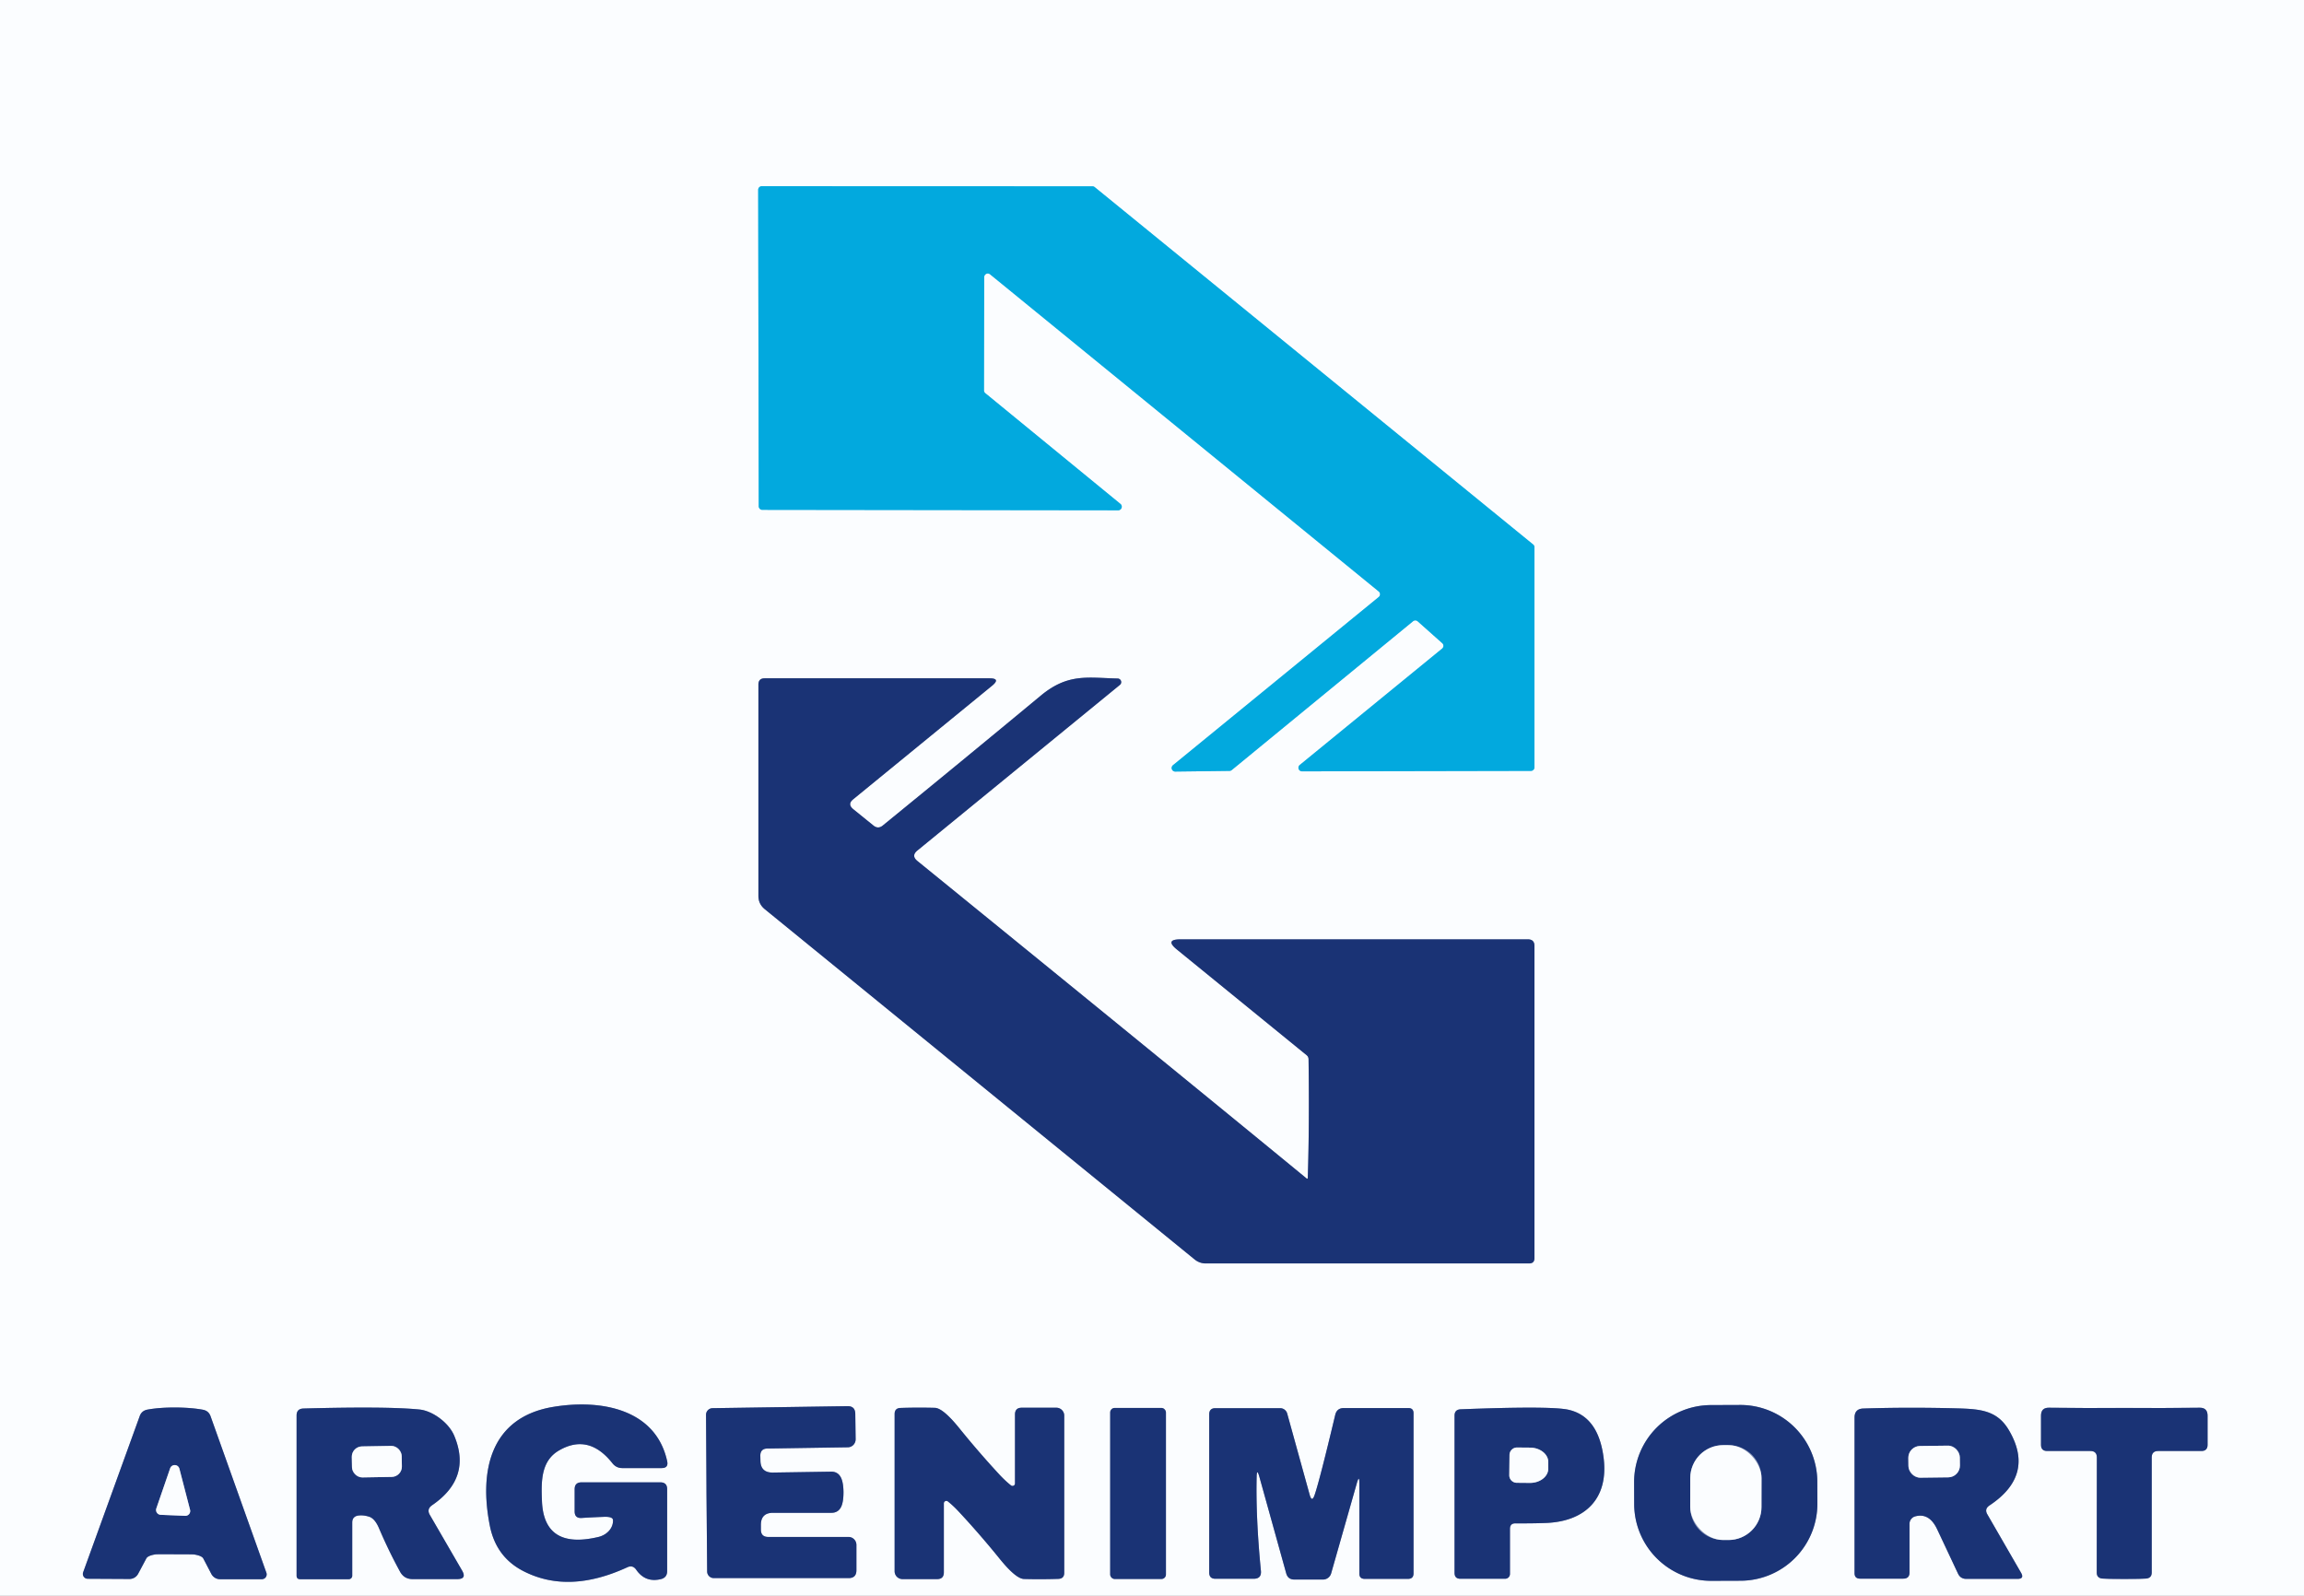 <?xml version="1.0" encoding="UTF-8" standalone="no"?>
<svg xmlns="http://www.w3.org/2000/svg" version="1.1" viewBox="0.00 0.00 205.00 142.00">
  <rect x="0.00" y="0.00" width="205.00" height="142.00" fill="#808080" stroke="none"/>
  <g stroke-width="2.00" fill="none" stroke-linecap="butt">
    <path stroke="#7fd3ef" vector-effect="non-scaling-stroke" d="   M 87.57 24.65   A 0.32 0.32 0.0 0 1 88.09 24.41   L 122.67 52.63   A 0.32 0.32 0.0 0 1 122.67 53.13   L 104.37 68.09   A 0.32 0.32 0.0 0 0 104.57 68.66   L 109.39 68.60   A 0.32 0.32 0.0 0 0 109.59 68.53   L 125.73 55.28   A 0.32 0.32 0.0 0 1 126.14 55.29   L 128.32 57.23   A 0.32 0.32 0.0 0 1 128.31 57.72   L 115.65 68.07   A 0.32 0.32 0.0 0 0 115.85 68.64   L 136.21 68.60   A 0.32 0.32 0.0 0 0 136.53 68.28   L 136.53 48.70   A 0.32 0.32 0.0 0 0 136.41 48.45   L 97.40 16.65   A 0.32 0.32 0.0 0 0 97.20 16.58   L 67.78 16.57   A 0.32 0.32 0.0 0 0 67.46 16.89   L 67.51 45.05   A 0.32 0.32 0.0 0 0 67.83 45.37   L 99.48 45.41   A 0.32 0.32 0.0 0 0 99.69 44.84   L 87.67 34.99   A 0.32 0.32 0.0 0 1 87.55 34.74   L 87.57 24.65"></path>
    <path stroke="#8b98ba" vector-effect="non-scaling-stroke" d="   M 116.27 104.88   Q 105.22 95.80 81.63 76.62   Q 81.05 76.15 81.63 75.68   L 99.64 60.95   A 0.32 0.32 0.0 0 0 99.45 60.38   C 96.79 60.32 95.04 59.89 92.62 61.89   Q 85.48 67.81 78.56 73.45   Q 78.13 73.81 77.70 73.45   L 75.91 72.00   Q 75.38 71.56 75.91 71.13   L 88.26 61.03   Q 89.08 60.36 88.02 60.36   L 68.05 60.36   Q 67.48 60.36 67.48 60.92   L 67.48 79.72   Q 67.48 80.44 68.04 80.90   L 106.30 112.08   A 1.56 1.54 64.3 0 0 107.28 112.43   L 136.05 112.43   Q 136.53 112.43 136.53 111.95   L 136.53 84.18   Q 136.53 83.59 135.94 83.59   L 105.04 83.59   Q 103.61 83.59 104.71 84.49   L 116.26 93.90   Q 116.43 94.04 116.43 94.27   Q 116.51 100.22 116.36 104.84   A 0.06 0.06 0.0 0 1 116.27 104.88"></path>
    <path stroke="#8b98ba" vector-effect="non-scaling-stroke" d="   M 56.61 139.69   Q 57.42 140.86 58.81 140.52   Q 59.36 140.38 59.36 139.81   L 59.36 132.52   Q 59.36 131.91 58.75 131.91   L 51.75 131.91   Q 51.13 131.91 51.13 132.52   L 51.13 134.50   Q 51.13 135.12 51.76 135.08   Q 52.44 135.03 53.72 134.98   Q 54.52 134.95 54.54 135.26   A 1.67 1.40 -9.6 0 1 53.25 136.77   Q 48.38 137.93 48.22 133.55   C 48.15 131.81 48.13 129.99 49.76 129.06   Q 52.39 127.55 54.49 130.21   Q 54.83 130.64 55.37 130.64   L 58.87 130.64   Q 59.50 130.64 59.36 130.02   C 58.34 125.37 53.45 124.50 49.26 125.19   C 43.59 126.11 42.63 130.94 43.58 135.75   Q 44.13 138.57 46.59 139.82   Q 50.60 141.87 55.81 139.47   Q 56.30 139.24 56.61 139.69"></path>
    <path stroke="#8b98ba" vector-effect="non-scaling-stroke" d="   M 161.697 131.852   A 6.85 6.85 0.0 0 0 154.823 125.025   L 152.223 125.035   A 6.85 6.85 0.0 0 0 145.397 131.909   L 145.403 133.848   A 6.85 6.85 0.0 0 0 152.277 140.674   L 154.877 140.665   A 6.85 6.85 0.0 0 0 161.703 133.792   L 161.697 131.852"></path>
    <path stroke="#8b98ba" vector-effect="non-scaling-stroke" d="   M 15.55 138.31   Q 17.21 138.31 17.28 138.33   Q 17.96 138.44 18.09 138.69   L 18.81 140.07   A 0.88 0.87 75.6 0 0 19.58 140.53   L 23.30 140.53   A 0.43 0.43 0.0 0 0 23.70 139.95   L 18.74 126.04   Q 18.57 125.55 18.06 125.45   Q 17.03 125.26 15.58 125.25   Q 14.14 125.25 13.11 125.44   Q 12.60 125.54 12.43 126.02   L 7.40 139.91   A 0.43 0.43 0.0 0 0 7.80 140.49   L 11.52 140.51   A 0.88 0.87 -75.4 0 0 12.29 140.05   L 13.02 138.68   Q 13.15 138.43 13.83 138.32   Q 13.90 138.30 15.55 138.31"></path>
    <path stroke="#8b98ba" vector-effect="non-scaling-stroke" d="   M 38.44 133.95   Q 42.00 131.52 40.41 127.75   C 39.93 126.61 38.50 125.55 37.33 125.43   Q 34.49 125.14 27.00 125.34   Q 26.39 125.36 26.39 125.96   L 26.39 140.21   Q 26.39 140.53 26.71 140.53   L 31.03 140.53   A 0.31 0.31 0.0 0 0 31.34 140.22   L 31.34 135.49   Q 31.34 134.93 31.91 134.86   Q 32.38 134.81 32.88 134.98   Q 33.37 135.16 33.73 136.01   Q 34.57 137.98 35.59 139.85   Q 35.95 140.52 36.71 140.52   L 40.68 140.52   Q 41.55 140.52 41.12 139.77   L 38.24 134.80   Q 37.95 134.29 38.44 133.95"></path>
    <path stroke="#8b98ba" vector-effect="non-scaling-stroke" d="   M 62.86 132.87   Q 62.87 133.70 62.92 139.85   A 0.59 0.59 0.0 0 0 63.51 140.43   L 75.51 140.43   Q 76.20 140.43 76.20 139.73   L 76.20 137.48   A 0.71 0.70 -90.0 0 0 75.50 136.77   L 68.36 136.77   Q 67.70 136.77 67.70 136.11   L 67.70 135.70   Q 67.70 134.62 68.79 134.62   L 73.98 134.62   Q 74.59 134.62 74.85 134.07   Q 75.05 133.63 75.05 132.78   Q 75.04 131.94 74.83 131.50   Q 74.56 130.95 73.95 130.96   L 68.76 131.04   Q 67.67 131.05 67.66 129.97   L 67.65 129.56   Q 67.64 128.90 68.30 128.90   L 75.44 128.79   A 0.71 0.70 89.1 0 0 76.13 128.07   L 76.10 125.82   Q 76.09 125.12 75.40 125.13   L 63.40 125.31   A 0.59 0.59 0.0 0 0 62.82 125.90   Q 62.86 132.05 62.86 132.87"></path>
    <path stroke="#8b98ba" vector-effect="non-scaling-stroke" d="   M 85.31 134.52   Q 87.21 136.56 88.97 138.74   Q 90.40 140.50 91.12 140.51   Q 92.65 140.55 94.17 140.50   Q 94.69 140.48 94.69 139.96   L 94.69 125.97   A 0.70 0.70 0.0 0 0 93.99 125.27   L 90.91 125.27   Q 90.31 125.27 90.31 125.87   L 90.31 132.01   A 0.22 0.22 0.0 0 1 89.95 132.18   Q 89.46 131.79 88.97 131.27   Q 87.08 129.23 85.32 127.05   Q 83.89 125.29 83.17 125.28   Q 81.64 125.24 80.12 125.29   Q 79.60 125.31 79.60 125.83   L 79.60 139.82   A 0.70 0.70 0.0 0 0 80.30 140.52   L 83.38 140.52   Q 83.98 140.52 83.98 139.92   L 83.98 133.78   A 0.22 0.22 0.0 0 1 84.34 133.61   Q 84.83 134.00 85.31 134.52"></path>
    <path stroke="#8b98ba" vector-effect="non-scaling-stroke" d="   M 103.74 125.69   A 0.40 0.40 0.0 0 0 103.34 125.29   L 99.18 125.29   A 0.40 0.40 0.0 0 0 98.78 125.69   L 98.78 140.11   A 0.40 0.40 0.0 0 0 99.18 140.51   L 103.34 140.51   A 0.40 0.40 0.0 0 0 103.74 140.11   L 103.74 125.69"></path>
    <path stroke="#8b98ba" vector-effect="non-scaling-stroke" d="   M 120.95 132.00   L 120.95 140.03   Q 120.95 140.50 121.43 140.50   L 125.27 140.50   Q 125.77 140.50 125.77 140.01   L 125.77 125.77   Q 125.77 125.30 125.31 125.30   L 119.57 125.30   Q 118.94 125.30 118.80 125.92   Q 117.41 131.76 116.97 133.03   Q 116.73 133.73 116.53 133.02   L 114.53 125.79   A 0.65 0.65 0.0 0 0 113.90 125.31   L 108.14 125.31   Q 107.59 125.31 107.59 125.87   L 107.59 139.93   Q 107.59 140.49 108.14 140.49   L 111.54 140.49   Q 112.26 140.49 112.19 139.78   Q 111.73 135.07 111.81 131.47   Q 111.82 130.58 112.06 131.44   L 114.44 140.00   Q 114.59 140.56 115.17 140.56   L 117.72 140.56   A 0.76 0.75 -81.7 0 0 118.44 140.01   L 120.73 131.97   Q 120.95 131.20 120.95 132.00"></path>
    <path stroke="#8b98ba" vector-effect="non-scaling-stroke" d="   M 134.85 135.56   Q 136.47 135.57 137.65 135.52   C 141.00 135.36 143.12 133.40 142.69 129.79   Q 142.24 126.05 139.55 125.45   Q 138.00 125.10 129.97 125.41   Q 129.42 125.43 129.42 125.98   L 129.42 139.96   Q 129.42 140.49 129.94 140.49   L 133.92 140.49   A 0.43 0.43 0.0 0 0 134.35 140.06   L 134.35 136.05   Q 134.35 135.55 134.85 135.56"></path>
    <path stroke="#8b98ba" vector-effect="non-scaling-stroke" d="   M 177.01 133.97   Q 181.09 131.27 178.75 127.28   C 177.73 125.53 176.25 125.39 174.25 125.33   Q 169.87 125.21 165.80 125.34   Q 165.01 125.36 165.01 126.15   L 165.01 139.99   Q 165.01 140.48 165.51 140.48   L 169.34 140.48   Q 169.90 140.48 169.90 139.93   L 169.90 135.60   A 0.69 0.68 82.2 0 1 170.40 134.94   Q 171.67 134.59 172.37 136.11   Q 172.43 136.23 174.21 140.02   Q 174.43 140.50 174.95 140.50   L 179.51 140.50   Q 180.14 140.50 179.82 139.95   L 176.82 134.75   Q 176.55 134.28 177.01 133.97"></path>
    <path stroke="#8b98ba" vector-effect="non-scaling-stroke" d="   M 189.01 140.51   Q 190.58 140.51 190.98 140.47   Q 191.45 140.41 191.45 139.94   L 191.45 129.70   Q 191.45 129.12 192.03 129.12   L 195.87 129.12   Q 196.42 129.12 196.42 128.57   L 196.42 125.98   Q 196.42 125.26 195.71 125.27   Q 192.60 125.31 189.01 125.29   Q 185.42 125.31 182.31 125.27   Q 181.60 125.26 181.60 125.98   L 181.60 128.57   Q 181.60 129.12 182.15 129.12   L 185.99 129.12   Q 186.57 129.12 186.57 129.70   L 186.56 139.94   Q 186.56 140.41 187.03 140.47   Q 187.43 140.51 189.01 140.51"></path>
    <path stroke="#8b98ba" vector-effect="non-scaling-stroke" d="   M 156.732 131.536   A 2.93 2.93 0.0 0 0 153.807 128.6   L 153.327 128.6   A 2.93 2.93 0.0 0 0 150.392 131.524   L 150.388 134.105   A 2.93 2.93 0.0 0 0 153.313 137.04   L 153.793 137.04   A 2.93 2.93 0.0 0 0 156.728 134.115   L 156.732 131.536"></path>
    <path stroke="#8b98ba" vector-effect="non-scaling-stroke" d="   M 13.91 134.23   A 0.43 0.43 0.0 0 0 14.30 134.80   L 16.48 134.89   A 0.43 0.43 0.0 0 0 16.91 134.35   L 15.96 130.69   A 0.43 0.43 0.0 0 0 15.14 130.66   L 13.91 134.23"></path>
    <path stroke="#8b98ba" vector-effect="non-scaling-stroke" d="   M 35.742 129.571   A 0.92 0.92 0.0 0 0 34.806 128.667   L 32.206 128.713   A 0.92 0.92 0.0 0 0 31.302 129.649   L 31.318 130.569   A 0.92 0.92 0.0 0 0 32.254 131.472   L 34.854 131.427   A 0.92 0.92 0.0 0 0 35.758 130.491   L 35.742 129.571"></path>
    <path stroke="#8b98ba" vector-effect="non-scaling-stroke" d="   M 134.31 129.47   L 134.29 131.27   A 0.67 0.67 0.0 0 0 134.96 131.95   L 136.12 131.96   A 1.63 1.28 0.5 0 0 137.76 130.70   L 137.76 130.12   A 1.63 1.28 0.5 0 0 136.14 128.82   L 134.98 128.81   A 0.67 0.67 0.0 0 0 134.31 129.47"></path>
    <path stroke="#8b98ba" vector-effect="non-scaling-stroke" d="   M 174.375 129.682   A 1.05 1.05 0.0 0 0 173.313 128.645   L 170.833 128.675   A 1.05 1.05 0.0 0 0 169.796 129.738   L 169.805 130.458   A 1.05 1.05 0.0 0 0 170.867 131.495   L 173.347 131.465   A 1.05 1.05 0.0 0 0 174.384 130.402   L 174.375 129.682"></path>
  </g>
  <path fill="#fbfdff" d="   M 205.00 0.00   L 205.00 142.00   L 0.00 142.00   L 0.00 0.00   L 205.00 0.00   Z   M 87.57 24.65   A 0.32 0.32 0.0 0 1 88.09 24.41   L 122.67 52.63   A 0.32 0.32 0.0 0 1 122.67 53.13   L 104.37 68.09   A 0.32 0.32 0.0 0 0 104.57 68.66   L 109.39 68.60   A 0.32 0.32 0.0 0 0 109.59 68.53   L 125.73 55.28   A 0.32 0.32 0.0 0 1 126.14 55.29   L 128.32 57.23   A 0.32 0.32 0.0 0 1 128.31 57.72   L 115.65 68.07   A 0.32 0.32 0.0 0 0 115.85 68.64   L 136.21 68.60   A 0.32 0.32 0.0 0 0 136.53 68.28   L 136.53 48.70   A 0.32 0.32 0.0 0 0 136.41 48.45   L 97.40 16.65   A 0.32 0.32 0.0 0 0 97.20 16.58   L 67.78 16.57   A 0.32 0.32 0.0 0 0 67.46 16.89   L 67.51 45.05   A 0.32 0.32 0.0 0 0 67.83 45.37   L 99.48 45.41   A 0.32 0.32 0.0 0 0 99.69 44.84   L 87.67 34.99   A 0.32 0.32 0.0 0 1 87.55 34.74   L 87.57 24.65   Z   M 116.27 104.88   Q 105.22 95.80 81.63 76.62   Q 81.05 76.15 81.63 75.68   L 99.64 60.95   A 0.32 0.32 0.0 0 0 99.45 60.38   C 96.79 60.32 95.04 59.89 92.62 61.89   Q 85.48 67.81 78.56 73.45   Q 78.13 73.81 77.70 73.45   L 75.91 72.00   Q 75.38 71.56 75.91 71.13   L 88.26 61.03   Q 89.08 60.36 88.02 60.36   L 68.05 60.36   Q 67.48 60.36 67.48 60.92   L 67.48 79.72   Q 67.48 80.44 68.04 80.90   L 106.30 112.08   A 1.56 1.54 64.3 0 0 107.28 112.43   L 136.05 112.43   Q 136.53 112.43 136.53 111.95   L 136.53 84.18   Q 136.53 83.59 135.94 83.59   L 105.04 83.59   Q 103.61 83.59 104.71 84.49   L 116.26 93.90   Q 116.43 94.04 116.43 94.27   Q 116.51 100.22 116.36 104.84   A 0.06 0.06 0.0 0 1 116.27 104.88   Z   M 56.61 139.69   Q 57.42 140.86 58.81 140.52   Q 59.36 140.38 59.36 139.81   L 59.36 132.52   Q 59.36 131.91 58.75 131.91   L 51.75 131.91   Q 51.13 131.91 51.13 132.52   L 51.13 134.50   Q 51.13 135.12 51.76 135.08   Q 52.44 135.03 53.72 134.98   Q 54.52 134.95 54.54 135.26   A 1.67 1.40 -9.6 0 1 53.25 136.77   Q 48.38 137.93 48.22 133.55   C 48.15 131.81 48.13 129.99 49.76 129.06   Q 52.39 127.55 54.49 130.21   Q 54.83 130.64 55.37 130.64   L 58.87 130.64   Q 59.50 130.64 59.36 130.02   C 58.34 125.37 53.45 124.50 49.26 125.19   C 43.59 126.11 42.63 130.94 43.58 135.75   Q 44.13 138.57 46.59 139.82   Q 50.60 141.87 55.81 139.47   Q 56.30 139.24 56.61 139.69   Z   M 161.697 131.852   A 6.85 6.85 0.0 0 0 154.823 125.025   L 152.223 125.035   A 6.85 6.85 0.0 0 0 145.397 131.909   L 145.403 133.848   A 6.85 6.85 0.0 0 0 152.277 140.674   L 154.877 140.665   A 6.85 6.85 0.0 0 0 161.703 133.792   L 161.697 131.852   Z   M 15.55 138.31   Q 17.21 138.31 17.28 138.33   Q 17.96 138.44 18.09 138.69   L 18.81 140.07   A 0.88 0.87 75.6 0 0 19.58 140.53   L 23.30 140.53   A 0.43 0.43 0.0 0 0 23.70 139.95   L 18.74 126.04   Q 18.57 125.55 18.06 125.45   Q 17.03 125.26 15.58 125.25   Q 14.14 125.25 13.11 125.44   Q 12.60 125.54 12.43 126.02   L 7.40 139.91   A 0.43 0.43 0.0 0 0 7.80 140.49   L 11.52 140.51   A 0.88 0.87 -75.4 0 0 12.29 140.05   L 13.02 138.68   Q 13.15 138.43 13.83 138.32   Q 13.90 138.30 15.55 138.31   Z   M 38.44 133.95   Q 42.00 131.52 40.41 127.75   C 39.93 126.61 38.50 125.55 37.33 125.43   Q 34.49 125.14 27.00 125.34   Q 26.39 125.36 26.39 125.96   L 26.39 140.21   Q 26.39 140.53 26.71 140.53   L 31.03 140.53   A 0.31 0.31 0.0 0 0 31.34 140.22   L 31.34 135.49   Q 31.34 134.93 31.91 134.86   Q 32.38 134.81 32.88 134.98   Q 33.37 135.16 33.73 136.01   Q 34.57 137.98 35.59 139.85   Q 35.95 140.52 36.71 140.52   L 40.68 140.52   Q 41.55 140.52 41.12 139.77   L 38.24 134.80   Q 37.95 134.29 38.44 133.95   Z   M 62.86 132.87   Q 62.87 133.70 62.92 139.85   A 0.59 0.59 0.0 0 0 63.51 140.43   L 75.51 140.43   Q 76.20 140.43 76.20 139.73   L 76.20 137.48   A 0.71 0.70 -90.0 0 0 75.50 136.77   L 68.36 136.77   Q 67.70 136.77 67.70 136.11   L 67.70 135.70   Q 67.70 134.62 68.79 134.62   L 73.98 134.62   Q 74.59 134.62 74.85 134.07   Q 75.05 133.63 75.05 132.78   Q 75.04 131.94 74.83 131.50   Q 74.56 130.95 73.95 130.96   L 68.76 131.04   Q 67.67 131.05 67.66 129.97   L 67.65 129.56   Q 67.64 128.90 68.30 128.90   L 75.44 128.79   A 0.71 0.70 89.1 0 0 76.13 128.07   L 76.10 125.82   Q 76.09 125.12 75.40 125.13   L 63.40 125.31   A 0.59 0.59 0.0 0 0 62.82 125.90   Q 62.86 132.05 62.86 132.87   Z   M 85.31 134.52   Q 87.21 136.56 88.97 138.74   Q 90.40 140.50 91.12 140.51   Q 92.65 140.55 94.17 140.50   Q 94.69 140.48 94.69 139.96   L 94.69 125.97   A 0.70 0.70 0.0 0 0 93.99 125.27   L 90.91 125.27   Q 90.31 125.27 90.31 125.87   L 90.31 132.01   A 0.22 0.22 0.0 0 1 89.95 132.18   Q 89.46 131.79 88.97 131.27   Q 87.08 129.23 85.32 127.05   Q 83.89 125.29 83.17 125.28   Q 81.64 125.24 80.12 125.29   Q 79.60 125.31 79.60 125.83   L 79.60 139.82   A 0.70 0.70 0.0 0 0 80.30 140.52   L 83.38 140.52   Q 83.98 140.52 83.98 139.92   L 83.98 133.78   A 0.22 0.22 0.0 0 1 84.34 133.61   Q 84.83 134.00 85.31 134.52   Z   M 103.74 125.69   A 0.40 0.40 0.0 0 0 103.34 125.29   L 99.18 125.29   A 0.40 0.40 0.0 0 0 98.78 125.69   L 98.78 140.11   A 0.40 0.40 0.0 0 0 99.18 140.51   L 103.34 140.51   A 0.40 0.40 0.0 0 0 103.74 140.11   L 103.74 125.69   Z   M 120.95 132.00   L 120.95 140.03   Q 120.95 140.50 121.43 140.50   L 125.27 140.50   Q 125.77 140.50 125.77 140.01   L 125.77 125.77   Q 125.77 125.30 125.31 125.30   L 119.57 125.30   Q 118.94 125.30 118.80 125.92   Q 117.41 131.76 116.97 133.03   Q 116.73 133.73 116.53 133.02   L 114.53 125.79   A 0.65 0.65 0.0 0 0 113.90 125.31   L 108.14 125.31   Q 107.59 125.31 107.59 125.87   L 107.59 139.93   Q 107.59 140.49 108.14 140.49   L 111.54 140.49   Q 112.26 140.49 112.19 139.78   Q 111.73 135.07 111.81 131.47   Q 111.82 130.58 112.06 131.44   L 114.44 140.00   Q 114.59 140.56 115.17 140.56   L 117.72 140.56   A 0.76 0.75 -81.7 0 0 118.44 140.01   L 120.73 131.97   Q 120.95 131.20 120.95 132.00   Z   M 134.85 135.56   Q 136.47 135.57 137.65 135.52   C 141.00 135.36 143.12 133.40 142.69 129.79   Q 142.24 126.05 139.55 125.45   Q 138.00 125.10 129.97 125.41   Q 129.42 125.43 129.42 125.98   L 129.42 139.96   Q 129.42 140.49 129.94 140.49   L 133.92 140.49   A 0.43 0.43 0.0 0 0 134.35 140.06   L 134.35 136.05   Q 134.35 135.55 134.85 135.56   Z   M 177.01 133.97   Q 181.09 131.27 178.75 127.28   C 177.73 125.53 176.25 125.39 174.25 125.33   Q 169.87 125.21 165.80 125.34   Q 165.01 125.36 165.01 126.15   L 165.01 139.99   Q 165.01 140.48 165.51 140.48   L 169.34 140.48   Q 169.90 140.48 169.90 139.93   L 169.90 135.60   A 0.69 0.68 82.2 0 1 170.40 134.94   Q 171.67 134.59 172.37 136.11   Q 172.43 136.23 174.21 140.02   Q 174.43 140.50 174.95 140.50   L 179.51 140.50   Q 180.14 140.50 179.82 139.95   L 176.82 134.75   Q 176.55 134.28 177.01 133.97   Z   M 189.01 140.51   Q 190.58 140.51 190.98 140.47   Q 191.45 140.41 191.45 139.94   L 191.45 129.70   Q 191.45 129.12 192.03 129.12   L 195.87 129.12   Q 196.42 129.12 196.42 128.57   L 196.42 125.98   Q 196.42 125.26 195.71 125.27   Q 192.60 125.31 189.01 125.29   Q 185.42 125.31 182.31 125.27   Q 181.60 125.26 181.60 125.98   L 181.60 128.57   Q 181.60 129.12 182.15 129.12   L 185.99 129.12   Q 186.57 129.12 186.57 129.70   L 186.56 139.94   Q 186.56 140.41 187.03 140.47   Q 187.43 140.51 189.01 140.51   Z"></path>
  <path fill="#02a9de" d="   M 87.57 24.65   L 87.55 34.74   A 0.32 0.32 0.0 0 0 87.67 34.99   L 99.69 44.84   A 0.32 0.32 0.0 0 1 99.48 45.41   L 67.83 45.37   A 0.32 0.32 0.0 0 1 67.51 45.05   L 67.46 16.89   A 0.32 0.32 0.0 0 1 67.78 16.57   L 97.20 16.58   A 0.32 0.32 0.0 0 1 97.40 16.65   L 136.41 48.45   A 0.32 0.32 0.0 0 1 136.53 48.70   L 136.53 68.28   A 0.32 0.32 0.0 0 1 136.21 68.60   L 115.85 68.64   A 0.32 0.32 0.0 0 1 115.65 68.07   L 128.31 57.72   A 0.32 0.32 0.0 0 0 128.32 57.23   L 126.14 55.29   A 0.32 0.32 0.0 0 0 125.73 55.28   L 109.59 68.53   A 0.32 0.32 0.0 0 1 109.39 68.60   L 104.57 68.66   A 0.32 0.32 0.0 0 1 104.37 68.09   L 122.67 53.13   A 0.32 0.32 0.0 0 0 122.67 52.63   L 88.09 24.41   A 0.32 0.32 0.0 0 0 87.57 24.65   Z"></path>
  <path fill="#1a3375" d="   M 116.27 104.88   A 0.06 0.06 0.0 0 0 116.36 104.84   Q 116.51 100.22 116.43 94.27   Q 116.43 94.04 116.26 93.90   L 104.71 84.49   Q 103.61 83.59 105.04 83.59   L 135.94 83.59   Q 136.53 83.59 136.53 84.18   L 136.53 111.95   Q 136.53 112.43 136.05 112.43   L 107.28 112.43   A 1.56 1.54 64.3 0 1 106.30 112.08   L 68.04 80.90   Q 67.48 80.44 67.48 79.72   L 67.48 60.92   Q 67.48 60.36 68.05 60.36   L 88.02 60.36   Q 89.08 60.36 88.26 61.03   L 75.91 71.13   Q 75.38 71.56 75.91 72.00   L 77.70 73.45   Q 78.13 73.81 78.56 73.45   Q 85.48 67.81 92.62 61.89   C 95.04 59.89 96.79 60.32 99.45 60.38   A 0.32 0.32 0.0 0 1 99.64 60.95   L 81.63 75.68   Q 81.05 76.15 81.63 76.62   Q 105.22 95.80 116.27 104.88   Z"></path>
  <path fill="#1a3375" d="   M 55.81 139.47   Q 50.60 141.87 46.59 139.82   Q 44.13 138.57 43.58 135.75   C 42.63 130.94 43.59 126.11 49.26 125.19   C 53.45 124.50 58.34 125.37 59.36 130.02   Q 59.50 130.64 58.87 130.64   L 55.37 130.64   Q 54.83 130.64 54.49 130.21   Q 52.39 127.55 49.76 129.06   C 48.13 129.99 48.15 131.81 48.22 133.55   Q 48.38 137.93 53.25 136.77   A 1.67 1.40 -9.6 0 0 54.54 135.26   Q 54.52 134.95 53.72 134.98   Q 52.44 135.03 51.76 135.08   Q 51.13 135.12 51.13 134.50   L 51.13 132.52   Q 51.13 131.91 51.75 131.91   L 58.75 131.91   Q 59.36 131.91 59.36 132.52   L 59.36 139.81   Q 59.36 140.38 58.81 140.52   Q 57.42 140.86 56.61 139.69   Q 56.30 139.24 55.81 139.47   Z"></path>
  <path fill="#1a3375" d="   M 161.703 133.792   A 6.85 6.85 0.0 0 1 154.877 140.665   L 152.277 140.674   A 6.85 6.85 0.0 0 1 145.403 133.848   L 145.397 131.909   A 6.85 6.85 0.0 0 1 152.223 125.035   L 154.823 125.025   A 6.85 6.85 0.0 0 1 161.697 131.852   L 161.703 133.792   Z   M 156.732 131.536   A 2.93 2.93 0.0 0 0 153.807 128.6   L 153.327 128.6   A 2.93 2.93 0.0 0 0 150.392 131.524   L 150.388 134.105   A 2.93 2.93 0.0 0 0 153.313 137.04   L 153.793 137.04   A 2.93 2.93 0.0 0 0 156.728 134.115   L 156.732 131.536   Z"></path>
  <path fill="#1a3375" d="   M 15.58 125.25   Q 17.03 125.26 18.06 125.45   Q 18.57 125.55 18.74 126.04   L 23.70 139.95   A 0.43 0.43 0.0 0 1 23.30 140.53   L 19.58 140.53   A 0.88 0.87 75.6 0 1 18.81 140.07   L 18.09 138.69   Q 17.96 138.44 17.28 138.33   Q 17.21 138.31 15.55 138.31   Q 13.90 138.30 13.83 138.32   Q 13.15 138.43 13.02 138.68   L 12.29 140.05   A 0.88 0.87 -75.4 0 1 11.52 140.51   L 7.80 140.49   A 0.43 0.43 0.0 0 1 7.40 139.91   L 12.43 126.02   Q 12.60 125.54 13.11 125.44   Q 14.14 125.25 15.58 125.25   Z   M 13.91 134.23   A 0.43 0.43 0.0 0 0 14.30 134.80   L 16.48 134.89   A 0.43 0.43 0.0 0 0 16.91 134.35   L 15.96 130.69   A 0.43 0.43 0.0 0 0 15.14 130.66   L 13.91 134.23   Z"></path>
  <path fill="#1a3375" d="   M 38.24 134.80   L 41.12 139.77   Q 41.55 140.52 40.68 140.52   L 36.71 140.52   Q 35.95 140.52 35.59 139.85   Q 34.57 137.98 33.73 136.01   Q 33.37 135.16 32.88 134.98   Q 32.38 134.81 31.91 134.86   Q 31.34 134.93 31.34 135.49   L 31.34 140.22   A 0.31 0.31 0.0 0 1 31.03 140.53   L 26.71 140.53   Q 26.39 140.53 26.39 140.21   L 26.39 125.96   Q 26.39 125.36 27.00 125.34   Q 34.49 125.14 37.33 125.43   C 38.50 125.55 39.93 126.61 40.41 127.75   Q 42.00 131.52 38.44 133.95   Q 37.95 134.29 38.24 134.80   Z   M 35.742 129.571   A 0.92 0.92 0.0 0 0 34.806 128.667   L 32.206 128.713   A 0.92 0.92 0.0 0 0 31.302 129.649   L 31.318 130.569   A 0.92 0.92 0.0 0 0 32.254 131.472   L 34.854 131.427   A 0.92 0.92 0.0 0 0 35.758 130.491   L 35.742 129.571   Z"></path>
  <path fill="#1a3375" d="   M 75.05 132.78   Q 75.05 133.63 74.85 134.07   Q 74.59 134.62 73.98 134.62   L 68.79 134.62   Q 67.70 134.62 67.70 135.70   L 67.70 136.11   Q 67.70 136.77 68.36 136.77   L 75.50 136.77   A 0.71 0.70 90.0 0 1 76.20 137.48   L 76.20 139.73   Q 76.20 140.43 75.51 140.43   L 63.51 140.43   A 0.59 0.59 0.0 0 1 62.92 139.85   Q 62.87 133.70 62.86 132.87   Q 62.86 132.05 62.82 125.90   A 0.59 0.59 0.0 0 1 63.40 125.31   L 75.40 125.13   Q 76.09 125.12 76.10 125.82   L 76.13 128.07   A 0.71 0.70 89.1 0 1 75.44 128.79   L 68.30 128.90   Q 67.64 128.90 67.65 129.56   L 67.66 129.97   Q 67.67 131.05 68.76 131.04   L 73.95 130.96   Q 74.56 130.95 74.83 131.50   Q 75.04 131.94 75.05 132.78   Z"></path>
  <path fill="#1a3375" d="   M 88.97 131.27   Q 89.46 131.79 89.95 132.18   A 0.22 0.22 0.0 0 0 90.31 132.01   L 90.31 125.87   Q 90.31 125.27 90.91 125.27   L 93.99 125.27   A 0.70 0.70 0.0 0 1 94.69 125.97   L 94.69 139.96   Q 94.69 140.48 94.17 140.50   Q 92.65 140.55 91.12 140.51   Q 90.40 140.50 88.97 138.74   Q 87.21 136.56 85.31 134.52   Q 84.83 134.00 84.34 133.61   A 0.22 0.22 0.0 0 0 83.98 133.78   L 83.98 139.92   Q 83.98 140.52 83.38 140.52   L 80.30 140.52   A 0.70 0.70 0.0 0 1 79.60 139.82   L 79.60 125.83   Q 79.60 125.31 80.12 125.29   Q 81.64 125.24 83.17 125.28   Q 83.89 125.29 85.32 127.05   Q 87.08 129.23 88.97 131.27   Z"></path>
  <rect fill="#1a3375" x="98.78" y="125.29" width="4.96" height="15.22" rx="0.40"></rect>
  <path fill="#1a3375" d="   M 120.73 131.97   L 118.44 140.01   A 0.76 0.75 -81.7 0 1 117.72 140.56   L 115.17 140.56   Q 114.59 140.56 114.44 140.00   L 112.06 131.44   Q 111.82 130.58 111.81 131.47   Q 111.73 135.07 112.19 139.78   Q 112.26 140.49 111.54 140.49   L 108.14 140.49   Q 107.59 140.49 107.59 139.93   L 107.59 125.87   Q 107.59 125.31 108.14 125.31   L 113.90 125.31   A 0.65 0.65 0.0 0 1 114.53 125.79   L 116.53 133.02   Q 116.73 133.73 116.97 133.03   Q 117.41 131.76 118.80 125.92   Q 118.94 125.30 119.57 125.30   L 125.31 125.30   Q 125.77 125.30 125.77 125.77   L 125.77 140.01   Q 125.77 140.50 125.27 140.50   L 121.43 140.50   Q 120.95 140.50 120.95 140.03   L 120.95 132.00   Q 120.95 131.20 120.73 131.97   Z"></path>
  <path fill="#1a3375" d="   M 134.35 136.05   L 134.35 140.06   A 0.43 0.43 0.0 0 1 133.92 140.49   L 129.94 140.49   Q 129.42 140.49 129.42 139.96   L 129.42 125.98   Q 129.42 125.43 129.97 125.41   Q 138.00 125.10 139.55 125.45   Q 142.24 126.05 142.69 129.79   C 143.12 133.40 141.00 135.36 137.65 135.52   Q 136.47 135.57 134.85 135.56   Q 134.35 135.55 134.35 136.05   Z   M 134.31 129.47   L 134.29 131.27   A 0.67 0.67 0.0 0 0 134.96 131.95   L 136.12 131.96   A 1.63 1.28 0.5 0 0 137.76 130.70   L 137.76 130.12   A 1.63 1.28 0.5 0 0 136.14 128.82   L 134.98 128.81   A 0.67 0.67 0.0 0 0 134.31 129.47   Z"></path>
  <path fill="#1a3375" d="   M 176.82 134.75   L 179.82 139.95   Q 180.14 140.50 179.51 140.50   L 174.95 140.50   Q 174.43 140.50 174.21 140.02   Q 172.43 136.23 172.37 136.11   Q 171.67 134.59 170.40 134.94   A 0.69 0.68 82.2 0 0 169.90 135.60   L 169.90 139.93   Q 169.90 140.48 169.34 140.48   L 165.51 140.48   Q 165.01 140.48 165.01 139.99   L 165.01 126.15   Q 165.01 125.36 165.80 125.34   Q 169.87 125.21 174.25 125.33   C 176.25 125.39 177.73 125.53 178.75 127.28   Q 181.09 131.27 177.01 133.97   Q 176.55 134.28 176.82 134.75   Z   M 174.375 129.682   A 1.05 1.05 0.0 0 0 173.313 128.645   L 170.833 128.675   A 1.05 1.05 0.0 0 0 169.796 129.738   L 169.805 130.458   A 1.05 1.05 0.0 0 0 170.867 131.495   L 173.347 131.465   A 1.05 1.05 0.0 0 0 174.384 130.402   L 174.375 129.682   Z"></path>
  <path fill="#1a3375" d="   M 189.01 125.29   Q 192.60 125.31 195.71 125.27   Q 196.42 125.26 196.42 125.98   L 196.42 128.57   Q 196.42 129.12 195.87 129.12   L 192.03 129.12   Q 191.45 129.12 191.45 129.70   L 191.45 139.94   Q 191.45 140.41 190.98 140.47   Q 190.58 140.51 189.01 140.51   Q 187.43 140.51 187.03 140.47   Q 186.56 140.41 186.56 139.94   L 186.57 129.70   Q 186.57 129.12 185.99 129.12   L 182.15 129.12   Q 181.60 129.12 181.60 128.57   L 181.60 125.98   Q 181.60 125.26 182.31 125.27   Q 185.42 125.31 189.01 125.29   Z"></path>
  <rect fill="#fbfdff" x="-3.17" y="-4.22" transform="translate(153.56,132.82) rotate(0.1)" width="6.34" height="8.44" rx="2.93"></rect>
  <rect fill="#fbfdff" x="-2.29" y="-1.41" transform="translate(172.09,130.07) rotate(-0.7)" width="4.58" height="2.82" rx="1.05"></rect>
  <rect fill="#fbfdff" x="-2.22" y="-1.38" transform="translate(33.53,130.07) rotate(-1.0)" width="4.44" height="2.76" rx="0.92"></rect>
  <path fill="#fbfdff" d="   M 134.31 129.47   A 0.67 0.67 0.0 0 1 134.98 128.81   L 136.14 128.82   A 1.63 1.28 0.5 0 1 137.76 130.12   L 137.76 130.70   A 1.63 1.28 0.5 0 1 136.12 131.96   L 134.96 131.95   A 0.67 0.67 0.0 0 1 134.29 131.27   L 134.31 129.47   Z"></path>
  <path fill="#fbfdff" d="   M 13.91 134.23   L 15.14 130.66   A 0.43 0.43 0.0 0 1 15.96 130.69   L 16.91 134.35   A 0.43 0.43 0.0 0 1 16.48 134.89   L 14.30 134.80   A 0.43 0.43 0.0 0 1 13.91 134.23   Z"></path>
</svg>
